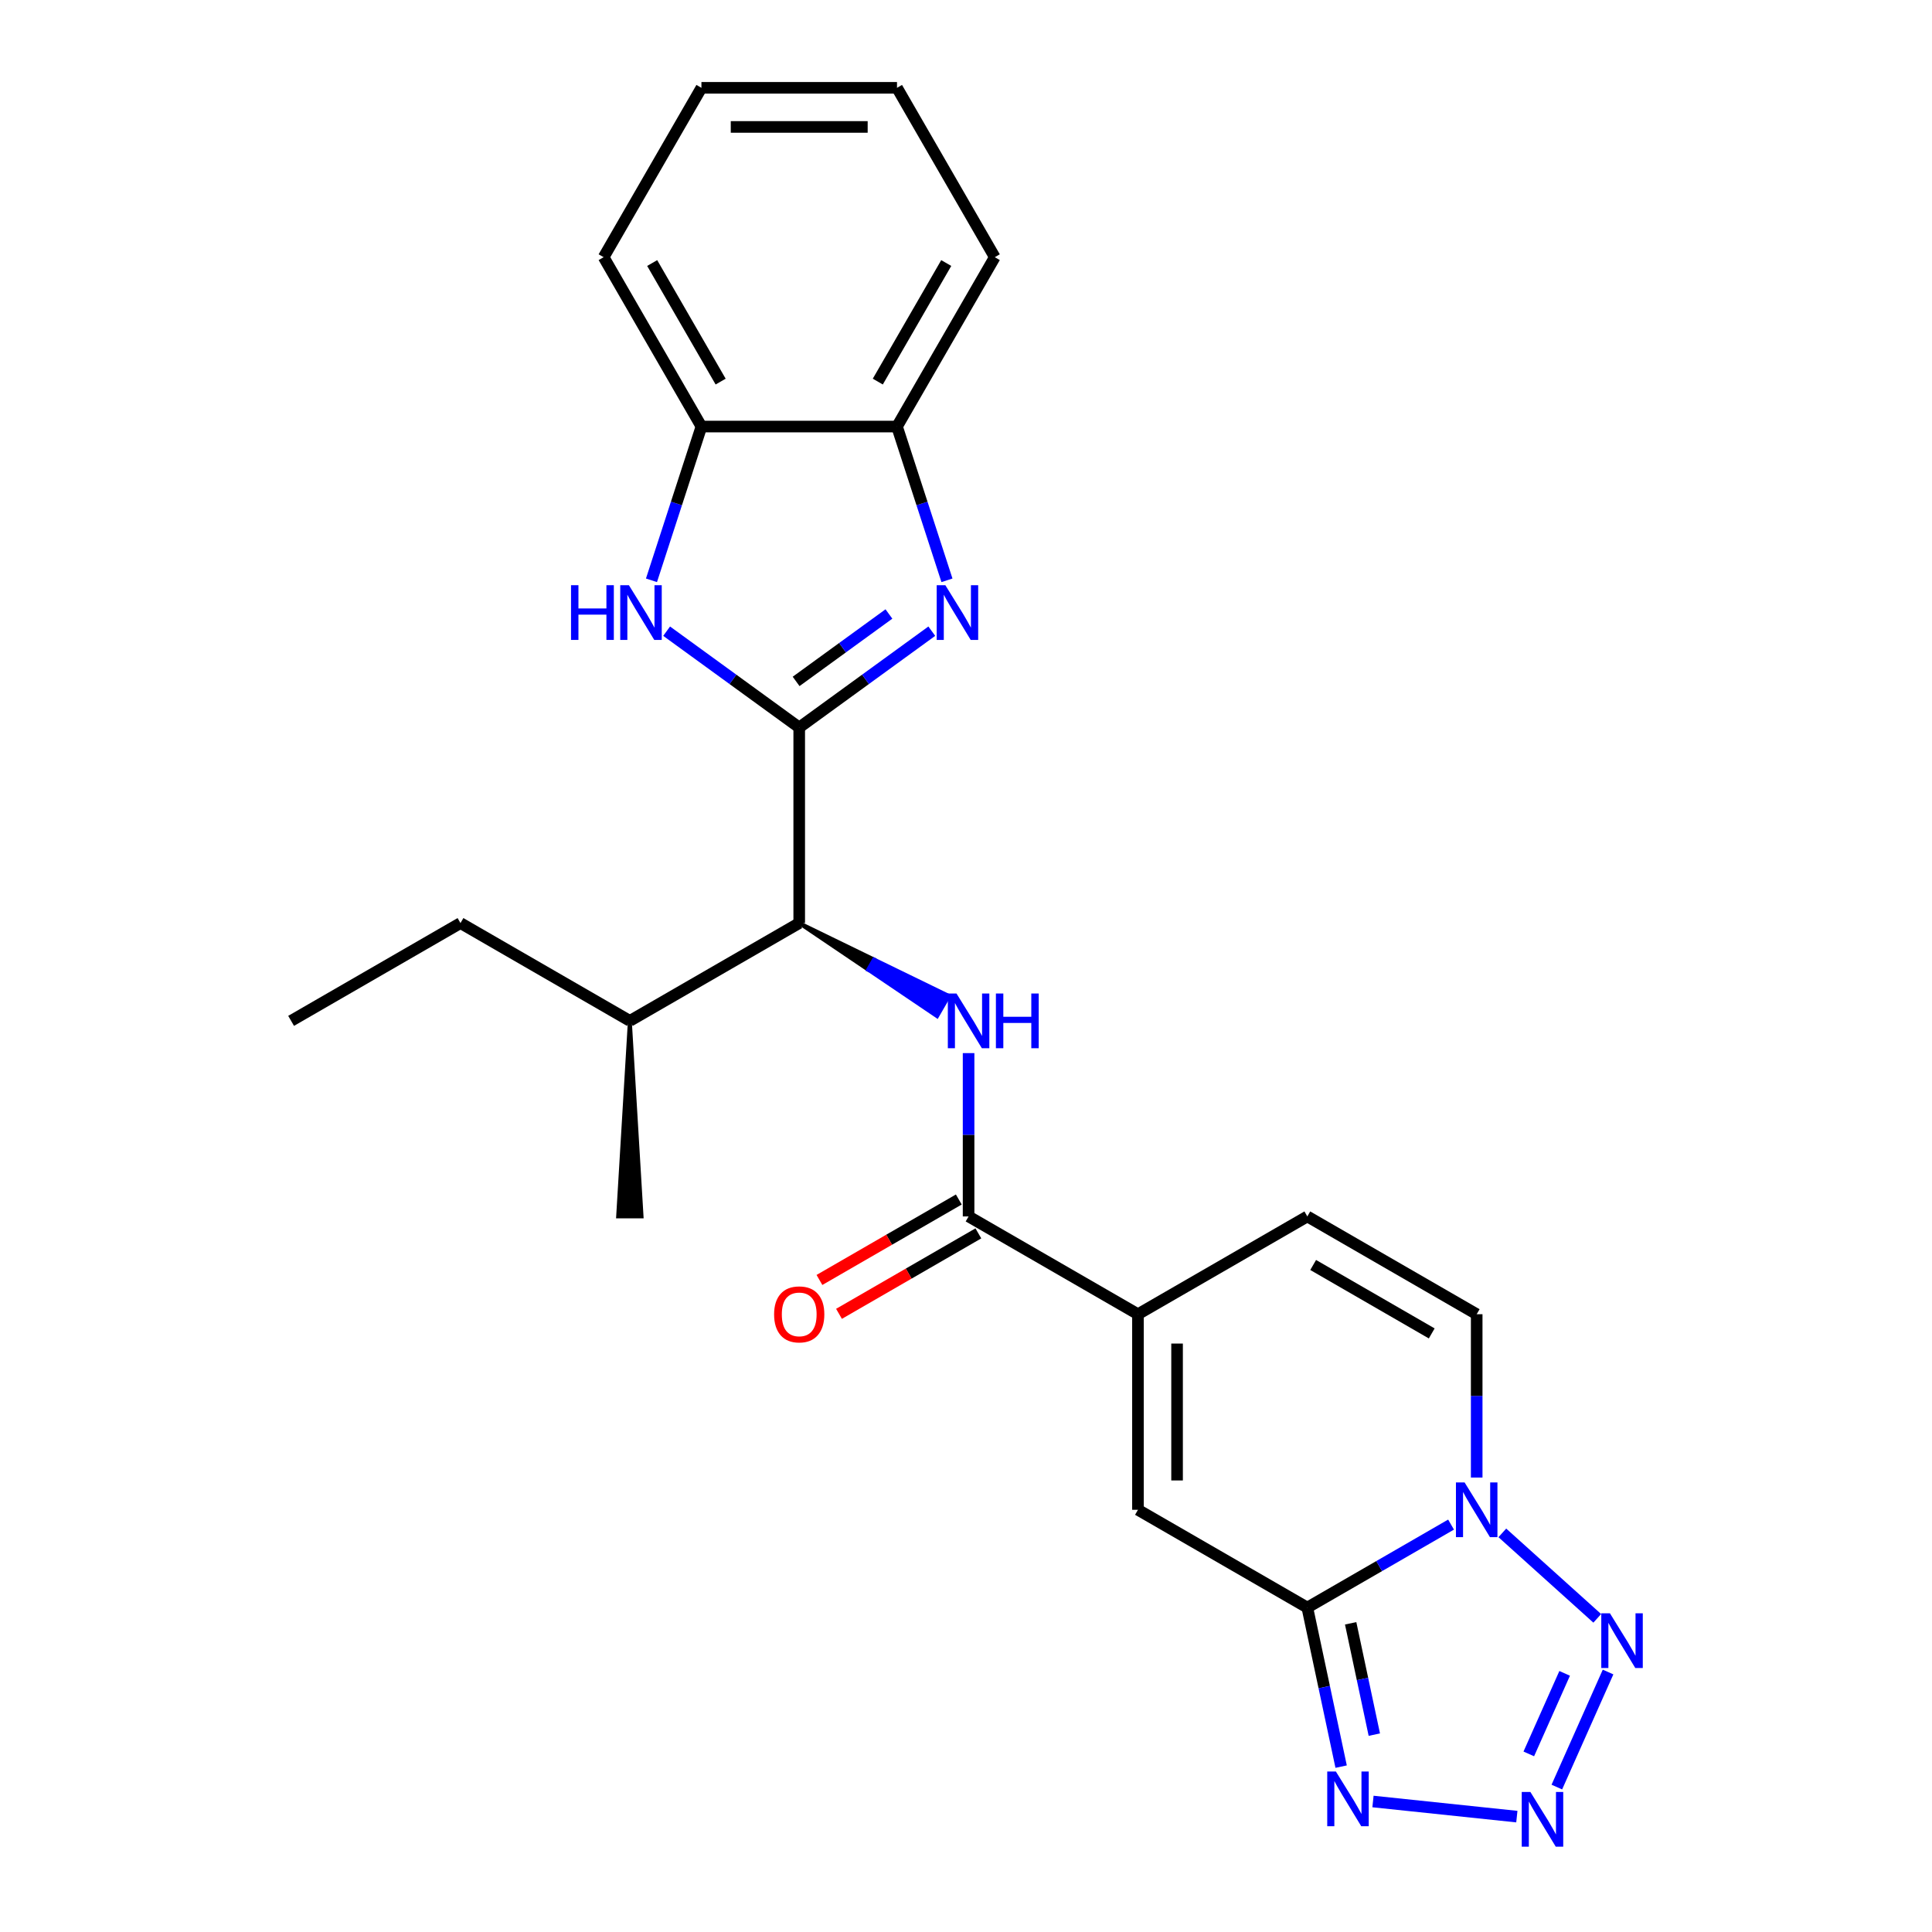 <?xml version='1.0' encoding='iso-8859-1'?>
<svg version='1.1' baseProfile='full'
              xmlns='http://www.w3.org/2000/svg'
                      xmlns:rdkit='http://www.rdkit.org/xml'
                      xmlns:xlink='http://www.w3.org/1999/xlink'
                  xml:space='preserve'
width='1000px' height='1000px' viewBox='0 0 1000 1000'>
<!-- END OF HEADER -->
<rect style='opacity:1.0;fill:#FFFFFF;stroke:none' width='1000' height='1000' x='0' y='0'> </rect>
<path class='bond-2' d='M 413.673,376.557 L 447.985,351.628' style='fill:none;fill-rule:evenodd;stroke:#000000;stroke-width:6px;stroke-linecap:butt;stroke-linejoin:miter;stroke-opacity:1' />
<path class='bond-2' d='M 447.985,351.628 L 482.297,326.699' style='fill:none;fill-rule:evenodd;stroke:#0000FF;stroke-width:6px;stroke-linecap:butt;stroke-linejoin:miter;stroke-opacity:1' />
<path class='bond-2' d='M 412.067,352.7 L 436.085,335.249' style='fill:none;fill-rule:evenodd;stroke:#000000;stroke-width:6px;stroke-linecap:butt;stroke-linejoin:miter;stroke-opacity:1' />
<path class='bond-2' d='M 436.085,335.249 L 460.104,317.799' style='fill:none;fill-rule:evenodd;stroke:#0000FF;stroke-width:6px;stroke-linecap:butt;stroke-linejoin:miter;stroke-opacity:1' />
<path class='bond-6' d='M 413.673,376.557 L 379.361,351.628' style='fill:none;fill-rule:evenodd;stroke:#000000;stroke-width:6px;stroke-linecap:butt;stroke-linejoin:miter;stroke-opacity:1' />
<path class='bond-6' d='M 379.361,351.628 L 345.05,326.699' style='fill:none;fill-rule:evenodd;stroke:#0000FF;stroke-width:6px;stroke-linecap:butt;stroke-linejoin:miter;stroke-opacity:1' />
<path class='bond-11' d='M 413.673,376.557 L 413.673,477.784' style='fill:none;fill-rule:evenodd;stroke:#000000;stroke-width:6px;stroke-linecap:butt;stroke-linejoin:miter;stroke-opacity:1' />
<path class='bond-0' d='M 676.669,832.079 L 589.004,781.466' style='fill:none;fill-rule:evenodd;stroke:#000000;stroke-width:6px;stroke-linecap:butt;stroke-linejoin:miter;stroke-opacity:1' />
<path class='bond-5' d='M 676.669,832.079 L 685.418,873.241' style='fill:none;fill-rule:evenodd;stroke:#000000;stroke-width:6px;stroke-linecap:butt;stroke-linejoin:miter;stroke-opacity:1' />
<path class='bond-5' d='M 685.418,873.241 L 694.168,914.403' style='fill:none;fill-rule:evenodd;stroke:#0000FF;stroke-width:6px;stroke-linecap:butt;stroke-linejoin:miter;stroke-opacity:1' />
<path class='bond-5' d='M 699.097,840.219 L 705.221,869.032' style='fill:none;fill-rule:evenodd;stroke:#000000;stroke-width:6px;stroke-linecap:butt;stroke-linejoin:miter;stroke-opacity:1' />
<path class='bond-5' d='M 705.221,869.032 L 711.346,897.846' style='fill:none;fill-rule:evenodd;stroke:#0000FF;stroke-width:6px;stroke-linecap:butt;stroke-linejoin:miter;stroke-opacity:1' />
<path class='bond-27' d='M 676.669,832.079 L 713.866,810.603' style='fill:none;fill-rule:evenodd;stroke:#000000;stroke-width:6px;stroke-linecap:butt;stroke-linejoin:miter;stroke-opacity:1' />
<path class='bond-27' d='M 713.866,810.603 L 751.064,789.127' style='fill:none;fill-rule:evenodd;stroke:#0000FF;stroke-width:6px;stroke-linecap:butt;stroke-linejoin:miter;stroke-opacity:1' />
<path class='bond-1' d='M 764.334,764.775 L 764.334,722.507' style='fill:none;fill-rule:evenodd;stroke:#0000FF;stroke-width:6px;stroke-linecap:butt;stroke-linejoin:miter;stroke-opacity:1' />
<path class='bond-1' d='M 764.334,722.507 L 764.334,680.239' style='fill:none;fill-rule:evenodd;stroke:#000000;stroke-width:6px;stroke-linecap:butt;stroke-linejoin:miter;stroke-opacity:1' />
<path class='bond-4' d='M 777.605,793.415 L 826.736,837.653' style='fill:none;fill-rule:evenodd;stroke:#0000FF;stroke-width:6px;stroke-linecap:butt;stroke-linejoin:miter;stroke-opacity:1' />
<path class='bond-14' d='M 490.145,300.367 L 477.216,260.576' style='fill:none;fill-rule:evenodd;stroke:#0000FF;stroke-width:6px;stroke-linecap:butt;stroke-linejoin:miter;stroke-opacity:1' />
<path class='bond-14' d='M 477.216,260.576 L 464.287,220.785' style='fill:none;fill-rule:evenodd;stroke:#000000;stroke-width:6px;stroke-linecap:butt;stroke-linejoin:miter;stroke-opacity:1' />
<path class='bond-3' d='M 785.117,940.28 L 710.652,932.454' style='fill:none;fill-rule:evenodd;stroke:#0000FF;stroke-width:6px;stroke-linecap:butt;stroke-linejoin:miter;stroke-opacity:1' />
<path class='bond-28' d='M 805.819,924.985 L 832.333,865.434' style='fill:none;fill-rule:evenodd;stroke:#0000FF;stroke-width:6px;stroke-linecap:butt;stroke-linejoin:miter;stroke-opacity:1' />
<path class='bond-28' d='M 791.301,907.817 L 809.861,866.132' style='fill:none;fill-rule:evenodd;stroke:#0000FF;stroke-width:6px;stroke-linecap:butt;stroke-linejoin:miter;stroke-opacity:1' />
<path class='bond-15' d='M 337.202,300.367 L 350.131,260.576' style='fill:none;fill-rule:evenodd;stroke:#0000FF;stroke-width:6px;stroke-linecap:butt;stroke-linejoin:miter;stroke-opacity:1' />
<path class='bond-15' d='M 350.131,260.576 L 363.06,220.785' style='fill:none;fill-rule:evenodd;stroke:#000000;stroke-width:6px;stroke-linecap:butt;stroke-linejoin:miter;stroke-opacity:1' />
<path class='bond-7' d='M 589.004,680.239 L 501.339,629.625' style='fill:none;fill-rule:evenodd;stroke:#000000;stroke-width:6px;stroke-linecap:butt;stroke-linejoin:miter;stroke-opacity:1' />
<path class='bond-10' d='M 589.004,680.239 L 589.004,781.466' style='fill:none;fill-rule:evenodd;stroke:#000000;stroke-width:6px;stroke-linecap:butt;stroke-linejoin:miter;stroke-opacity:1' />
<path class='bond-10' d='M 609.249,695.423 L 609.249,766.282' style='fill:none;fill-rule:evenodd;stroke:#000000;stroke-width:6px;stroke-linecap:butt;stroke-linejoin:miter;stroke-opacity:1' />
<path class='bond-13' d='M 589.004,680.239 L 676.669,629.625' style='fill:none;fill-rule:evenodd;stroke:#000000;stroke-width:6px;stroke-linecap:butt;stroke-linejoin:miter;stroke-opacity:1' />
<path class='bond-8' d='M 501.339,629.625 L 501.339,587.357' style='fill:none;fill-rule:evenodd;stroke:#000000;stroke-width:6px;stroke-linecap:butt;stroke-linejoin:miter;stroke-opacity:1' />
<path class='bond-8' d='M 501.339,587.357 L 501.339,545.089' style='fill:none;fill-rule:evenodd;stroke:#0000FF;stroke-width:6px;stroke-linecap:butt;stroke-linejoin:miter;stroke-opacity:1' />
<path class='bond-16' d='M 496.277,620.859 L 460.21,641.682' style='fill:none;fill-rule:evenodd;stroke:#000000;stroke-width:6px;stroke-linecap:butt;stroke-linejoin:miter;stroke-opacity:1' />
<path class='bond-16' d='M 460.21,641.682 L 424.143,662.505' style='fill:none;fill-rule:evenodd;stroke:#FF0000;stroke-width:6px;stroke-linecap:butt;stroke-linejoin:miter;stroke-opacity:1' />
<path class='bond-16' d='M 506.4,638.392 L 470.333,659.215' style='fill:none;fill-rule:evenodd;stroke:#000000;stroke-width:6px;stroke-linecap:butt;stroke-linejoin:miter;stroke-opacity:1' />
<path class='bond-16' d='M 470.333,659.215 L 434.265,680.038' style='fill:none;fill-rule:evenodd;stroke:#FF0000;stroke-width:6px;stroke-linecap:butt;stroke-linejoin:miter;stroke-opacity:1' />
<path class='bond-9' d='M 413.673,477.784 L 449.352,501.89 L 452.389,496.63 Z' style='fill:#000000;fill-rule:evenodd;fill-opacity:1;stroke:#000000;stroke-width:2px;stroke-linecap:butt;stroke-linejoin:miter;stroke-opacity:1;' />
<path class='bond-9' d='M 449.352,501.89 L 491.105,515.476 L 485.031,525.996 Z' style='fill:#0000FF;fill-rule:evenodd;fill-opacity:1;stroke:#0000FF;stroke-width:2px;stroke-linecap:butt;stroke-linejoin:miter;stroke-opacity:1;' />
<path class='bond-9' d='M 449.352,501.89 L 452.389,496.63 L 491.105,515.476 Z' style='fill:#0000FF;fill-rule:evenodd;fill-opacity:1;stroke:#0000FF;stroke-width:2px;stroke-linecap:butt;stroke-linejoin:miter;stroke-opacity:1;' />
<path class='bond-17' d='M 413.673,477.784 L 326.008,528.398' style='fill:none;fill-rule:evenodd;stroke:#000000;stroke-width:6px;stroke-linecap:butt;stroke-linejoin:miter;stroke-opacity:1' />
<path class='bond-12' d='M 764.334,680.239 L 676.669,629.625' style='fill:none;fill-rule:evenodd;stroke:#000000;stroke-width:6px;stroke-linecap:butt;stroke-linejoin:miter;stroke-opacity:1' />
<path class='bond-12' d='M 741.062,690.18 L 679.696,654.75' style='fill:none;fill-rule:evenodd;stroke:#000000;stroke-width:6px;stroke-linecap:butt;stroke-linejoin:miter;stroke-opacity:1' />
<path class='bond-18' d='M 464.287,220.785 L 514.9,133.12' style='fill:none;fill-rule:evenodd;stroke:#000000;stroke-width:6px;stroke-linecap:butt;stroke-linejoin:miter;stroke-opacity:1' />
<path class='bond-18' d='M 454.346,197.512 L 489.775,136.147' style='fill:none;fill-rule:evenodd;stroke:#000000;stroke-width:6px;stroke-linecap:butt;stroke-linejoin:miter;stroke-opacity:1' />
<path class='bond-25' d='M 464.287,220.785 L 363.06,220.785' style='fill:none;fill-rule:evenodd;stroke:#000000;stroke-width:6px;stroke-linecap:butt;stroke-linejoin:miter;stroke-opacity:1' />
<path class='bond-19' d='M 363.06,220.785 L 312.446,133.12' style='fill:none;fill-rule:evenodd;stroke:#000000;stroke-width:6px;stroke-linecap:butt;stroke-linejoin:miter;stroke-opacity:1' />
<path class='bond-19' d='M 373.001,197.512 L 337.571,136.147' style='fill:none;fill-rule:evenodd;stroke:#000000;stroke-width:6px;stroke-linecap:butt;stroke-linejoin:miter;stroke-opacity:1' />
<path class='bond-20' d='M 326.008,528.398 L 238.343,477.784' style='fill:none;fill-rule:evenodd;stroke:#000000;stroke-width:6px;stroke-linecap:butt;stroke-linejoin:miter;stroke-opacity:1' />
<path class='bond-21' d='M 326.008,528.398 L 319.935,629.625 L 332.082,629.625 Z' style='fill:#000000;fill-rule:evenodd;fill-opacity:1;stroke:#000000;stroke-width:2px;stroke-linecap:butt;stroke-linejoin:miter;stroke-opacity:1;' />
<path class='bond-24' d='M 514.9,133.12 L 464.287,45.455' style='fill:none;fill-rule:evenodd;stroke:#000000;stroke-width:6px;stroke-linecap:butt;stroke-linejoin:miter;stroke-opacity:1' />
<path class='bond-23' d='M 312.446,133.12 L 363.06,45.455' style='fill:none;fill-rule:evenodd;stroke:#000000;stroke-width:6px;stroke-linecap:butt;stroke-linejoin:miter;stroke-opacity:1' />
<path class='bond-22' d='M 238.343,477.784 L 150.678,528.398' style='fill:none;fill-rule:evenodd;stroke:#000000;stroke-width:6px;stroke-linecap:butt;stroke-linejoin:miter;stroke-opacity:1' />
<path class='bond-26' d='M 363.06,45.455 L 464.287,45.455' style='fill:none;fill-rule:evenodd;stroke:#000000;stroke-width:6px;stroke-linecap:butt;stroke-linejoin:miter;stroke-opacity:1' />
<path class='bond-26' d='M 378.244,65.7 L 449.103,65.7' style='fill:none;fill-rule:evenodd;stroke:#000000;stroke-width:6px;stroke-linecap:butt;stroke-linejoin:miter;stroke-opacity:1' />
<path  class='atom-2' d='M 758.074 767.306
L 767.354 782.306
Q 768.274 783.786, 769.754 786.466
Q 771.234 789.146, 771.314 789.306
L 771.314 767.306
L 775.074 767.306
L 775.074 795.626
L 771.194 795.626
L 761.234 779.226
Q 760.074 777.306, 758.834 775.106
Q 757.634 772.906, 757.274 772.226
L 757.274 795.626
L 753.594 795.626
L 753.594 767.306
L 758.074 767.306
' fill='#0000FF'/>
<path  class='atom-3' d='M 489.308 302.898
L 498.588 317.898
Q 499.508 319.378, 500.988 322.058
Q 502.468 324.738, 502.548 324.898
L 502.548 302.898
L 506.308 302.898
L 506.308 331.218
L 502.428 331.218
L 492.468 314.818
Q 491.308 312.898, 490.068 310.698
Q 488.868 308.498, 488.508 307.818
L 488.508 331.218
L 484.828 331.218
L 484.828 302.898
L 489.308 302.898
' fill='#0000FF'/>
<path  class='atom-4' d='M 792.128 927.515
L 801.408 942.515
Q 802.328 943.995, 803.808 946.675
Q 805.288 949.355, 805.368 949.515
L 805.368 927.515
L 809.128 927.515
L 809.128 955.835
L 805.248 955.835
L 795.288 939.435
Q 794.128 937.515, 792.888 935.315
Q 791.688 933.115, 791.328 932.435
L 791.328 955.835
L 787.648 955.835
L 787.648 927.515
L 792.128 927.515
' fill='#0000FF'/>
<path  class='atom-5' d='M 833.301 835.04
L 842.581 850.04
Q 843.501 851.52, 844.981 854.2
Q 846.461 856.88, 846.541 857.04
L 846.541 835.04
L 850.301 835.04
L 850.301 863.36
L 846.421 863.36
L 836.461 846.96
Q 835.301 845.04, 834.061 842.84
Q 832.861 840.64, 832.501 839.96
L 832.501 863.36
L 828.821 863.36
L 828.821 835.04
L 833.301 835.04
' fill='#0000FF'/>
<path  class='atom-6' d='M 691.455 916.934
L 700.735 931.934
Q 701.655 933.414, 703.135 936.094
Q 704.615 938.774, 704.695 938.934
L 704.695 916.934
L 708.455 916.934
L 708.455 945.254
L 704.575 945.254
L 694.615 928.854
Q 693.455 926.934, 692.215 924.734
Q 691.015 922.534, 690.655 921.854
L 690.655 945.254
L 686.975 945.254
L 686.975 916.934
L 691.455 916.934
' fill='#0000FF'/>
<path  class='atom-7' d='M 295.559 302.898
L 299.399 302.898
L 299.399 314.938
L 313.879 314.938
L 313.879 302.898
L 317.719 302.898
L 317.719 331.218
L 313.879 331.218
L 313.879 318.138
L 299.399 318.138
L 299.399 331.218
L 295.559 331.218
L 295.559 302.898
' fill='#0000FF'/>
<path  class='atom-7' d='M 325.519 302.898
L 334.799 317.898
Q 335.719 319.378, 337.199 322.058
Q 338.679 324.738, 338.759 324.898
L 338.759 302.898
L 342.519 302.898
L 342.519 331.218
L 338.639 331.218
L 328.679 314.818
Q 327.519 312.898, 326.279 310.698
Q 325.079 308.498, 324.719 307.818
L 324.719 331.218
L 321.039 331.218
L 321.039 302.898
L 325.519 302.898
' fill='#0000FF'/>
<path  class='atom-10' d='M 495.079 514.238
L 504.359 529.238
Q 505.279 530.718, 506.759 533.398
Q 508.239 536.078, 508.319 536.238
L 508.319 514.238
L 512.079 514.238
L 512.079 542.558
L 508.199 542.558
L 498.239 526.158
Q 497.079 524.238, 495.839 522.038
Q 494.639 519.838, 494.279 519.158
L 494.279 542.558
L 490.599 542.558
L 490.599 514.238
L 495.079 514.238
' fill='#0000FF'/>
<path  class='atom-10' d='M 515.479 514.238
L 519.319 514.238
L 519.319 526.278
L 533.799 526.278
L 533.799 514.238
L 537.639 514.238
L 537.639 542.558
L 533.799 542.558
L 533.799 529.478
L 519.319 529.478
L 519.319 542.558
L 515.479 542.558
L 515.479 514.238
' fill='#0000FF'/>
<path  class='atom-17' d='M 400.673 680.319
Q 400.673 673.519, 404.033 669.719
Q 407.393 665.919, 413.673 665.919
Q 419.953 665.919, 423.313 669.719
Q 426.673 673.519, 426.673 680.319
Q 426.673 687.199, 423.273 691.119
Q 419.873 694.999, 413.673 694.999
Q 407.433 694.999, 404.033 691.119
Q 400.673 687.239, 400.673 680.319
M 413.673 691.799
Q 417.993 691.799, 420.313 688.919
Q 422.673 685.999, 422.673 680.319
Q 422.673 674.759, 420.313 671.959
Q 417.993 669.119, 413.673 669.119
Q 409.353 669.119, 406.993 671.919
Q 404.673 674.719, 404.673 680.319
Q 404.673 686.039, 406.993 688.919
Q 409.353 691.799, 413.673 691.799
' fill='#FF0000'/>
</svg>
